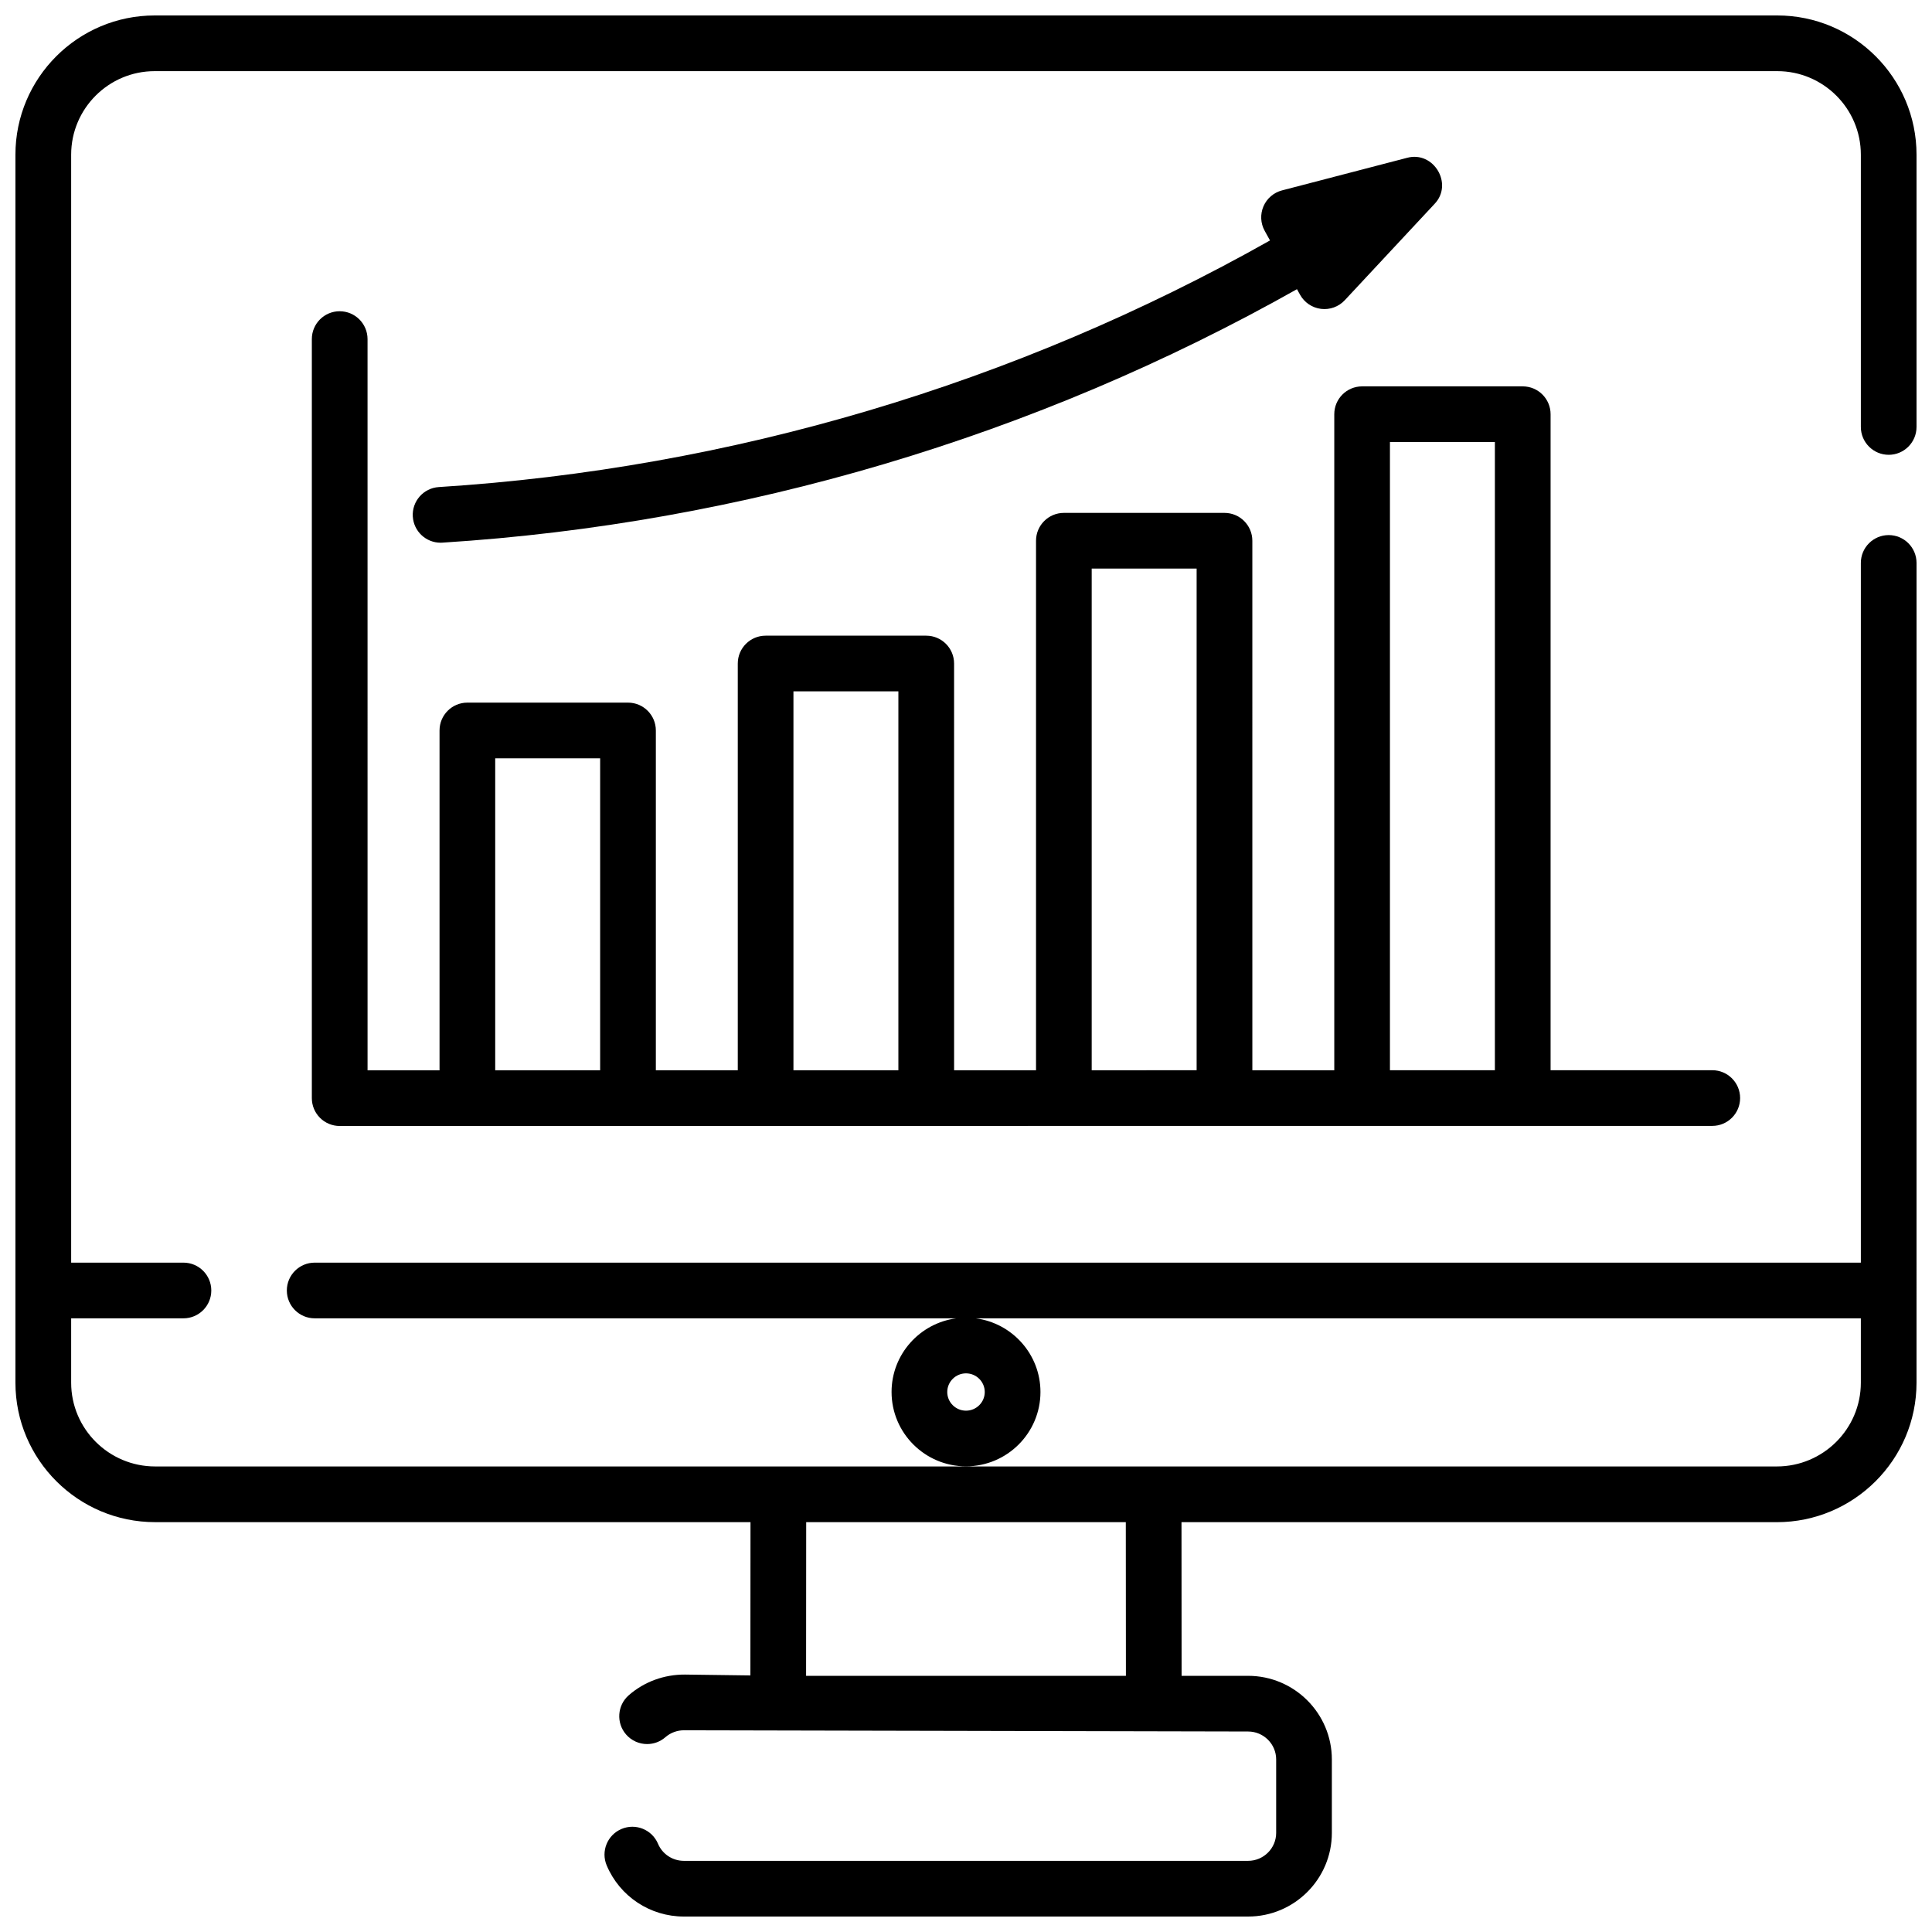 <?xml version="1.0" encoding="UTF-8"?>
<!-- Uploaded to: ICON Repo, www.iconrepo.com, Generator: ICON Repo Mixer Tools -->
<svg width="800px" height="800px" version="1.1" viewBox="144 144 512 512" xmlns="http://www.w3.org/2000/svg">
 <defs>
  <clipPath id="a">
   <path d="m148.09 148.09h503.81v503.81h-503.81z"/>
  </clipPath>
 </defs>
 <g clip-path="url(#a)">
  <path d="m644.52 264.53c4.074 0 7.379-3.305 7.379-7.379v-72.156c0-20.344-16.551-36.898-36.898-36.898h-430.01c-20.348 0-36.902 16.555-36.902 36.898v325.43c0 20.379 16.605 36.961 37.02 36.961h157.78l-0.027 40.621-17.332-0.227c-5.492-0.031-10.77 1.871-14.895 5.473-3.07 2.68-3.387 7.344-0.707 10.414 1.461 1.672 3.508 2.527 5.562 2.527 1.723 0 3.449-0.598 4.852-1.82 1.383-1.207 3.164-1.852 4.996-1.832l149.42 0.324c4.102 0 7.441 3.324 7.441 7.41v19.457c0 4.086-3.336 7.41-7.441 7.41h-149.52c-3 0-5.695-1.777-6.859-4.531-1.59-3.754-5.922-5.508-9.676-3.914-3.754 1.59-5.508 5.922-3.914 9.676 3.484 8.223 11.512 13.531 20.449 13.531h149.52c12.242 0 22.199-9.945 22.199-22.168v-19.457c0-12.223-9.961-22.168-22.199-22.168h-17.621l-0.027-40.719h157.77c20.414 0 37.02-16.582 37.02-36.961l0.004-217.25c0-4.074-3.305-7.379-7.379-7.379-4.074 0-7.379 3.305-7.379 7.379v185.43h-409.75c-4.074 0-7.379 3.305-7.379 7.379 0 4.074 3.305 7.379 7.379 7.379h170.04c-9.664 1.266-17.16 9.523-17.16 19.52 0 10.867 8.852 19.703 19.73 19.703s19.73-8.84 19.73-19.703c0-9.992-7.492-18.254-17.16-19.52h234.57v17.055c0 12.242-9.984 22.199-22.258 22.199h-429.77c-12.273 0-22.258-9.957-22.258-22.199v-17.055h29.758c4.074 0 7.379-3.305 7.379-7.379 0-4.074-3.305-7.379-7.379-7.379h-29.758v-293.62c0-12.207 9.93-22.137 22.137-22.137h430.01c12.207 0 22.141 9.93 22.141 22.141v72.156c0.004 4.07 3.309 7.375 7.383 7.375zm-239.55 248.37c0 2.727-2.231 4.945-4.969 4.945s-4.969-2.219-4.969-4.945c0-2.727 2.231-4.945 4.969-4.945s4.969 2.219 4.969 4.945zm-47.32 34.492h84.699l0.027 40.719h-84.754z"/>
 </g>
 <path d="m234.02 226.48c-4.074 0-7.379 3.305-7.379 7.379v201.16c0 1.957 0.777 3.836 2.16 5.219 1.383 1.383 3.262 2.16 5.219 2.16l363.75-0.023c4.074 0 7.379-3.305 7.379-7.379s-3.305-7.379-7.379-7.379l-42.848 0.004v-173.85c0-4.074-3.305-7.379-7.379-7.379h-42.566c-4.074 0-7.379 3.305-7.379 7.379v173.86h-21.711l-0.004-140.33c0-4.074-3.305-7.379-7.379-7.379h-42.566c-4.074 0-7.379 3.305-7.379 7.379v140.34h-21.711l-0.004-107.8c0-4.074-3.305-7.379-7.379-7.379h-42.566c-4.074 0-7.379 3.305-7.379 7.379v107.8h-21.711v-90.059c0-4.074-3.305-7.379-7.379-7.379h-42.566c-4.074 0-7.379 3.305-7.379 7.379v90.062h-19.074l-0.004-193.78c-0.004-4.074-3.309-7.379-7.383-7.379zm278.33 34.672h27.809v166.47l-27.809 0.004zm-79.039 33.523h27.809v132.95l-27.809 0.004zm-79.039 32.539h27.809v100.42l-27.809 0.004zm-79.035 17.746h27.809v82.68l-27.809 0.004z"/>
 <path d="m253.4 280.91c0.246 3.91 3.496 6.914 7.359 6.914 0.156 0 0.312-0.004 0.473-0.016 79.516-5.023 157.23-28.137 226.48-67.172l0.812 1.465c1.145 2.07 3.211 3.461 5.555 3.754 2.344 0.289 4.688-0.562 6.301-2.293l23.766-25.496c5.098-5.285-0.215-14.191-7.297-12.23l-33.098 8.621c-2.207 0.574-4.023 2.137-4.922 4.231-0.898 2.094-0.781 4.488 0.324 6.484l1.41 2.551c-67.352 37.98-142.93 60.469-220.27 65.355-4.066 0.258-7.156 3.762-6.898 7.832 0.246 3.906-0.258-4.07 0 0z"/>
</svg>